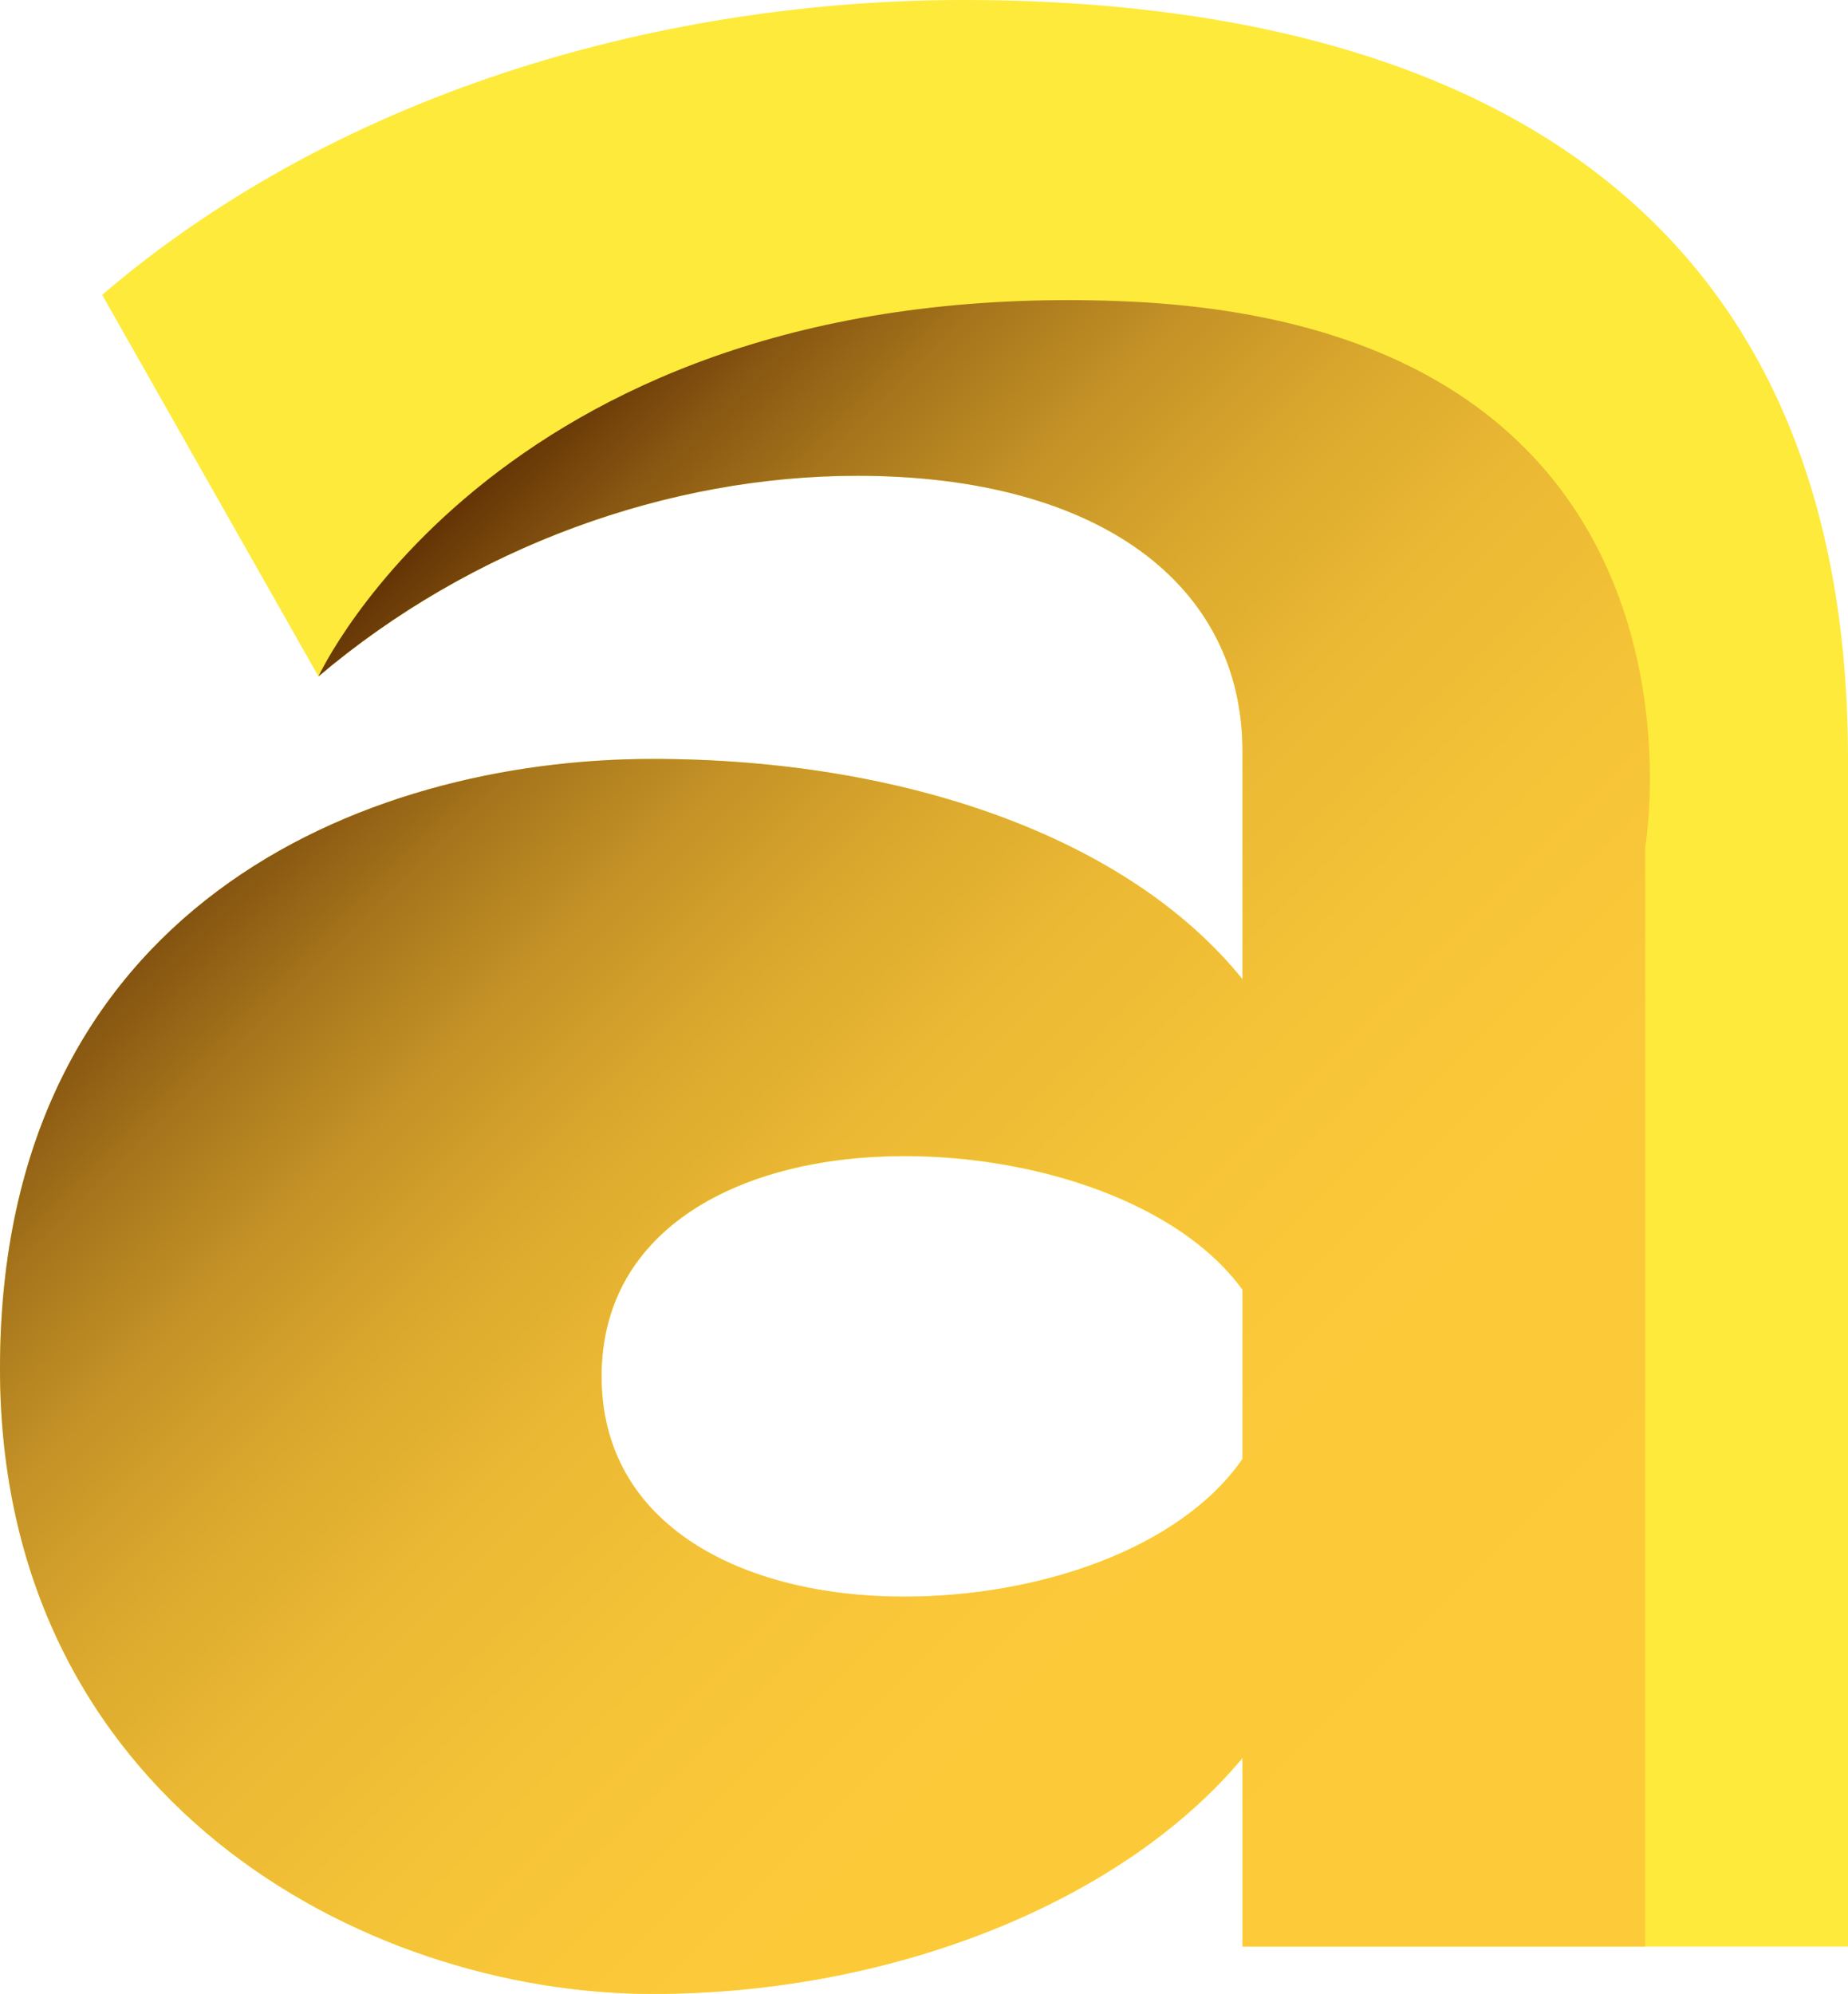 <?xml version="1.0" encoding="UTF-8"?><svg xmlns="http://www.w3.org/2000/svg" xmlns:xlink="http://www.w3.org/1999/xlink" height="800.0" preserveAspectRatio="xMidYMid meet" version="1.0" viewBox="29.2 0.0 741.6 800.0" width="741.6" zoomAndPan="magnify"><g><g id="change1_1"><path d="M527.8,781.1v-75.7C480.5,762.1,389,800,291.1,800c-116.8,0-261.9-78.9-261.9-250.9 c0-184.6,145.2-244.6,261.9-244.6c101,0,190.9,31.6,236.7,88.4v-91.5c0-66.3-56.8-110.5-154.6-110.5c-75.7,0-154.6,28.4-216.2,80.5 L70.2,118.3C168,34.7,299,0,415.8,0c183,0,355,67.9,355,304.5v476.5H527.8z M527.8,585.4v-67.9c-25.2-34.7-82.1-53.6-135.7-53.6 c-64.7,0-121.5,28.4-121.5,88.4s56.8,88.4,121.5,88.4C445.8,640.6,502.6,621.7,527.8,585.4z" fill="#FEEA3A"/></g><linearGradient gradientUnits="userSpaceOnUse" id="a" x1="152.162" x2="774.2" xlink:actuate="onLoad" xlink:show="other" xlink:type="simple" xmlns:xlink="http://www.w3.org/1999/xlink" y1="233.77" y2="855.808"><stop offset=".005" stop-color="#552500"/><stop offset=".022" stop-color="#633305"/><stop offset=".073" stop-color="#875611"/><stop offset=".131" stop-color="#a7761c"/><stop offset=".194" stop-color="#c39126"/><stop offset=".266" stop-color="#d9a72d"/><stop offset=".349" stop-color="#eab833"/><stop offset=".452" stop-color="#f5c337"/><stop offset=".597" stop-color="#fcca39"/><stop offset="1" stop-color="#fecc3a"/></linearGradient><path d="M478.2,120.8C230.4,111.6,157,271.4,157,271.4c61.5-52.1,140.4-80.5,216.2-80.5 c97.8,0,154.6,44.2,154.6,110.5v91.5c-45.8-56.8-135.7-88.4-236.7-88.4c-116.8,0-261.9,60-261.9,244.6 c0,172,145.2,250.9,261.9,250.9c97.8,0,189.3-37.9,236.7-94.7v75.7h161.6v-441C689.4,340.1,725.9,130,478.2,120.8z M527.8,585.4 c-25.2,36.3-82.1,55.2-135.7,55.2c-64.7,0-121.5-28.4-121.5-88.4s56.8-88.4,121.5-88.4c53.6,0,110.5,18.9,135.7,53.6V585.4z" fill="url(#a)"/></g></svg>